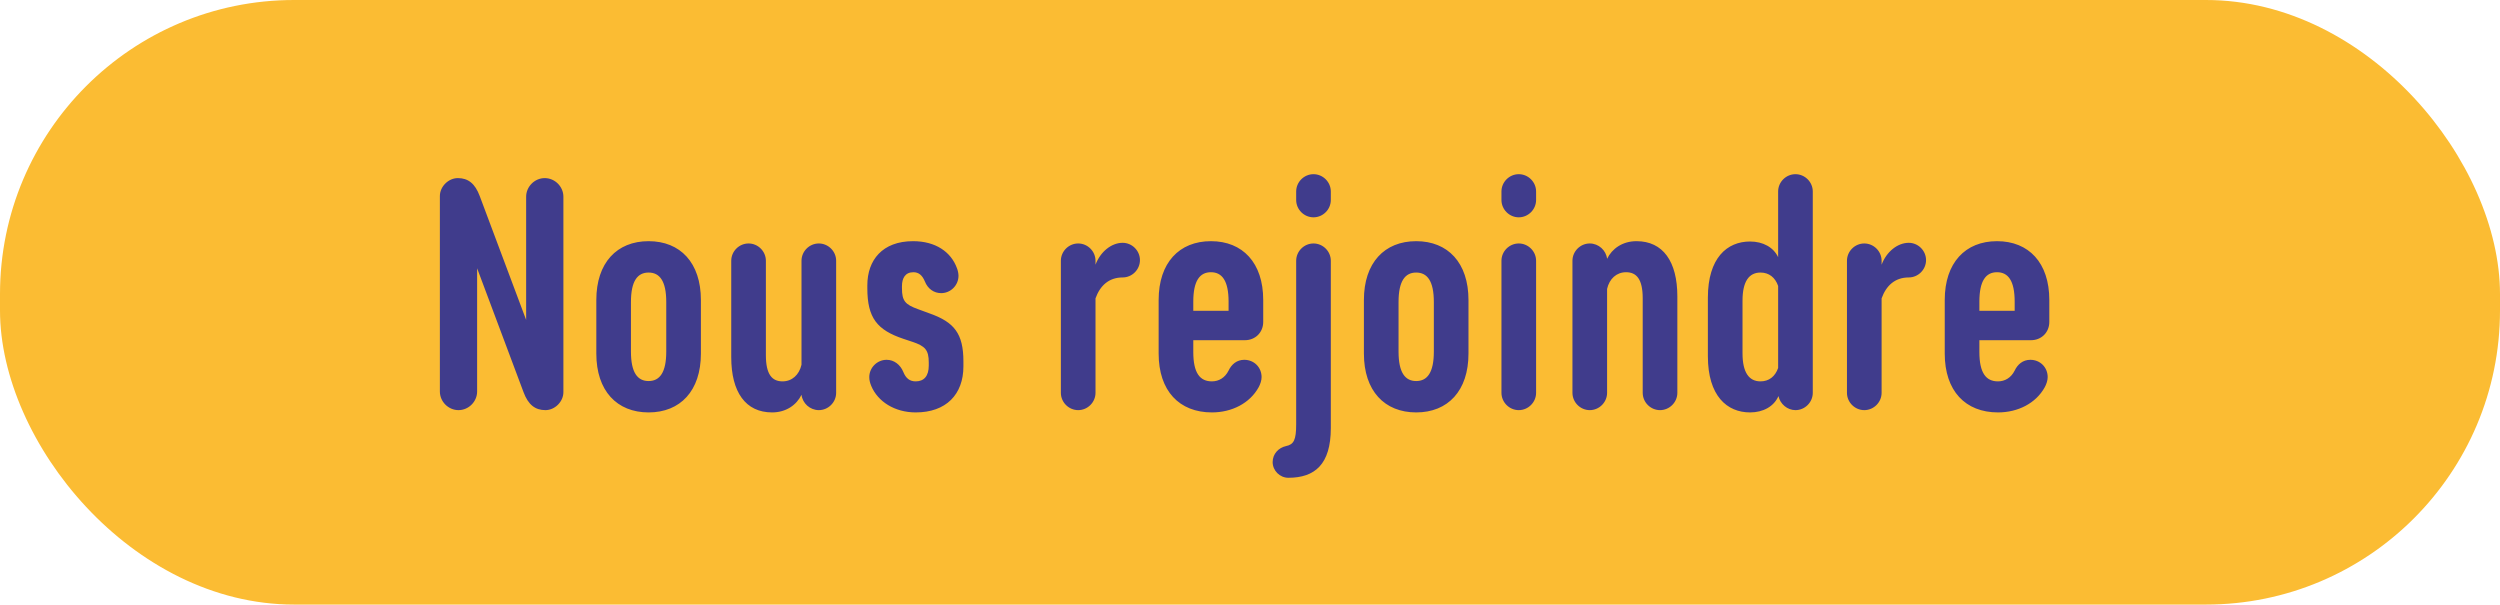 <svg width="153" height="37" viewBox="0 0 153 37" fill="none" xmlns="http://www.w3.org/2000/svg">
<rect width="153" height="37" rx="18" fill="#FBBC33"/>
<path d="M32.04 24C32.33 24.78 32.76 25.1 33.38 25.1C33.96 25.1 34.48 24.58 34.48 24V12.04C34.48 11.42 33.96 10.9 33.34 10.9C32.72 10.9 32.2 11.42 32.2 12.04V19.58L29.36 12C29.07 11.22 28.64 10.9 28.02 10.9C27.44 10.9 26.92 11.42 26.92 12V23.96C26.92 24.58 27.44 25.1 28.06 25.1C28.68 25.1 29.2 24.58 29.2 23.96V16.42L32.04 24ZM38.614 18.48C38.614 17.2 39.014 16.68 39.694 16.68C40.374 16.68 40.775 17.2 40.775 18.48V21.52C40.775 22.8 40.374 23.32 39.694 23.32C39.014 23.32 38.614 22.8 38.614 21.52V18.48ZM42.895 18.36C42.895 16.08 41.635 14.76 39.694 14.76C37.755 14.76 36.495 16.08 36.495 18.36V21.64C36.495 23.92 37.755 25.24 39.694 25.24C41.635 25.24 42.895 23.92 42.895 21.64V18.36ZM49.052 24.16C49.112 24.68 49.572 25.1 50.112 25.1C50.692 25.1 51.172 24.62 51.172 24.04V15.96C51.172 15.38 50.692 14.9 50.112 14.9C49.532 14.9 49.052 15.38 49.052 15.96V22.32C48.912 22.94 48.472 23.34 47.892 23.34C47.252 23.34 46.872 22.92 46.872 21.74V15.96C46.872 15.38 46.392 14.9 45.812 14.9C45.232 14.9 44.752 15.38 44.752 15.96V21.86C44.752 24 45.632 25.24 47.252 25.24C48.112 25.24 48.752 24.78 49.052 24.16ZM53.2 23.08C53.2 23.26 53.24 23.42 53.321 23.62C53.721 24.58 54.761 25.24 56.041 25.24C57.901 25.24 58.961 24.14 58.961 22.42V22.12C58.961 20.4 58.38 19.72 56.941 19.2L56.181 18.92C55.401 18.64 55.2 18.42 55.2 17.64V17.52C55.2 17.02 55.401 16.66 55.901 16.66C56.221 16.66 56.441 16.84 56.6 17.22C56.781 17.68 57.16 17.94 57.6 17.94C58.181 17.94 58.66 17.46 58.66 16.88C58.66 16.74 58.62 16.54 58.56 16.4C58.2 15.42 57.261 14.76 55.88 14.76C54.001 14.76 53.081 15.92 53.081 17.46V17.64C53.081 19.46 53.681 20.2 55.3 20.74L55.84 20.92C56.62 21.18 56.84 21.42 56.84 22.18V22.38C56.84 23 56.56 23.34 56.041 23.34C55.681 23.34 55.441 23.16 55.281 22.76C55.1 22.32 54.721 22.02 54.261 22.02C53.681 22.02 53.2 22.5 53.2 23.08ZM64.925 24.04C64.925 24.62 65.405 25.1 65.985 25.1C66.565 25.1 67.045 24.62 67.045 24.04V18.26C67.325 17.48 67.865 16.98 68.705 16.98C69.285 16.98 69.765 16.5 69.765 15.92C69.765 15.34 69.285 14.86 68.705 14.86C68.025 14.86 67.345 15.4 67.045 16.2V15.96C67.045 15.38 66.565 14.9 65.985 14.9C65.405 14.9 64.925 15.38 64.925 15.96V24.04ZM75.189 19.02H73.029V18.46C73.029 17.18 73.429 16.66 74.109 16.66C74.789 16.66 75.189 17.18 75.189 18.46V19.02ZM76.189 20.82C76.829 20.82 77.309 20.34 77.309 19.7V18.36C77.309 16.08 76.049 14.76 74.109 14.76C72.169 14.76 70.909 16.08 70.909 18.36V21.64C70.909 23.92 72.169 25.24 74.169 25.24C75.389 25.24 76.489 24.68 77.029 23.7C77.129 23.52 77.209 23.28 77.209 23.08C77.209 22.48 76.749 22.02 76.149 22.02C75.689 22.02 75.369 22.3 75.189 22.68C74.969 23.12 74.589 23.34 74.169 23.34C73.429 23.34 73.029 22.82 73.029 21.54V20.82H76.189ZM77.886 28.28C77.886 28.8 78.326 29.24 78.846 29.24C80.466 29.24 81.446 28.42 81.446 26.2V15.96C81.446 15.38 80.966 14.9 80.386 14.9C79.806 14.9 79.326 15.38 79.326 15.96V25.96C79.326 26.92 79.186 27.2 78.706 27.3C78.246 27.4 77.886 27.78 77.886 28.28ZM79.326 12.24C79.326 12.82 79.806 13.3 80.386 13.3C80.966 13.3 81.446 12.82 81.446 12.24V11.72C81.446 11.14 80.966 10.66 80.386 10.66C79.806 10.66 79.326 11.14 79.326 11.72V12.24ZM85.591 18.48C85.591 17.2 85.991 16.68 86.671 16.68C87.351 16.68 87.751 17.2 87.751 18.48V21.52C87.751 22.8 87.351 23.32 86.671 23.32C85.991 23.32 85.591 22.8 85.591 21.52V18.48ZM89.871 18.36C89.871 16.08 88.611 14.76 86.671 14.76C84.731 14.76 83.471 16.08 83.471 18.36V21.64C83.471 23.92 84.731 25.24 86.671 25.24C88.611 25.24 89.871 23.92 89.871 21.64V18.36ZM91.889 24.04C91.889 24.62 92.369 25.1 92.949 25.1C93.529 25.1 94.009 24.62 94.009 24.04V15.96C94.009 15.38 93.529 14.9 92.949 14.9C92.369 14.9 91.889 15.38 91.889 15.96V24.04ZM91.889 12.24C91.889 12.82 92.369 13.3 92.949 13.3C93.529 13.3 94.009 12.82 94.009 12.24V11.72C94.009 11.14 93.529 10.66 92.949 10.66C92.369 10.66 91.889 11.14 91.889 11.72V12.24ZM98.354 15.84C98.294 15.32 97.834 14.9 97.294 14.9C96.714 14.9 96.234 15.38 96.234 15.96V24.04C96.234 24.62 96.714 25.1 97.294 25.1C97.874 25.1 98.354 24.62 98.354 24.04V17.68C98.494 17.06 98.934 16.66 99.514 16.66C100.154 16.66 100.534 17.08 100.534 18.26V24.04C100.534 24.62 101.014 25.1 101.594 25.1C102.174 25.1 102.654 24.62 102.654 24.04V18.14C102.654 16 101.774 14.76 100.154 14.76C99.294 14.76 98.654 15.22 98.354 15.84ZM108.822 22.52C108.642 23.04 108.262 23.34 107.742 23.34C107.042 23.34 106.642 22.8 106.642 21.62V18.4C106.642 17.22 107.042 16.68 107.742 16.68C108.262 16.68 108.642 16.98 108.822 17.5V22.52ZM108.842 24.24C108.942 24.72 109.382 25.1 109.882 25.1C110.462 25.1 110.942 24.62 110.942 24.04V11.72C110.942 11.14 110.462 10.66 109.882 10.66C109.302 10.66 108.822 11.14 108.822 11.72V15.74C108.542 15.14 107.902 14.78 107.102 14.78C105.702 14.78 104.522 15.78 104.522 18.22V21.8C104.522 24.24 105.702 25.24 107.102 25.24C107.902 25.24 108.562 24.88 108.842 24.24ZM113.034 24.04C113.034 24.62 113.514 25.1 114.094 25.1C114.674 25.1 115.154 24.62 115.154 24.04V18.26C115.434 17.48 115.974 16.98 116.814 16.98C117.394 16.98 117.874 16.5 117.874 15.92C117.874 15.34 117.394 14.86 116.814 14.86C116.134 14.86 115.454 15.4 115.154 16.2V15.96C115.154 15.38 114.674 14.9 114.094 14.9C113.514 14.9 113.034 15.38 113.034 15.96V24.04ZM123.298 19.02H121.138V18.46C121.138 17.18 121.538 16.66 122.218 16.66C122.898 16.66 123.298 17.18 123.298 18.46V19.02ZM124.298 20.82C124.938 20.82 125.418 20.34 125.418 19.7V18.36C125.418 16.08 124.158 14.76 122.218 14.76C120.278 14.76 119.018 16.08 119.018 18.36V21.64C119.018 23.92 120.278 25.24 122.278 25.24C123.498 25.24 124.598 24.68 125.138 23.7C125.238 23.52 125.318 23.28 125.318 23.08C125.318 22.48 124.858 22.02 124.258 22.02C123.798 22.02 123.478 22.3 123.298 22.68C123.078 23.12 122.698 23.34 122.278 23.34C121.538 23.34 121.138 22.82 121.138 21.54V20.82H124.298Z" fill="#403C8C"/>
</svg>
